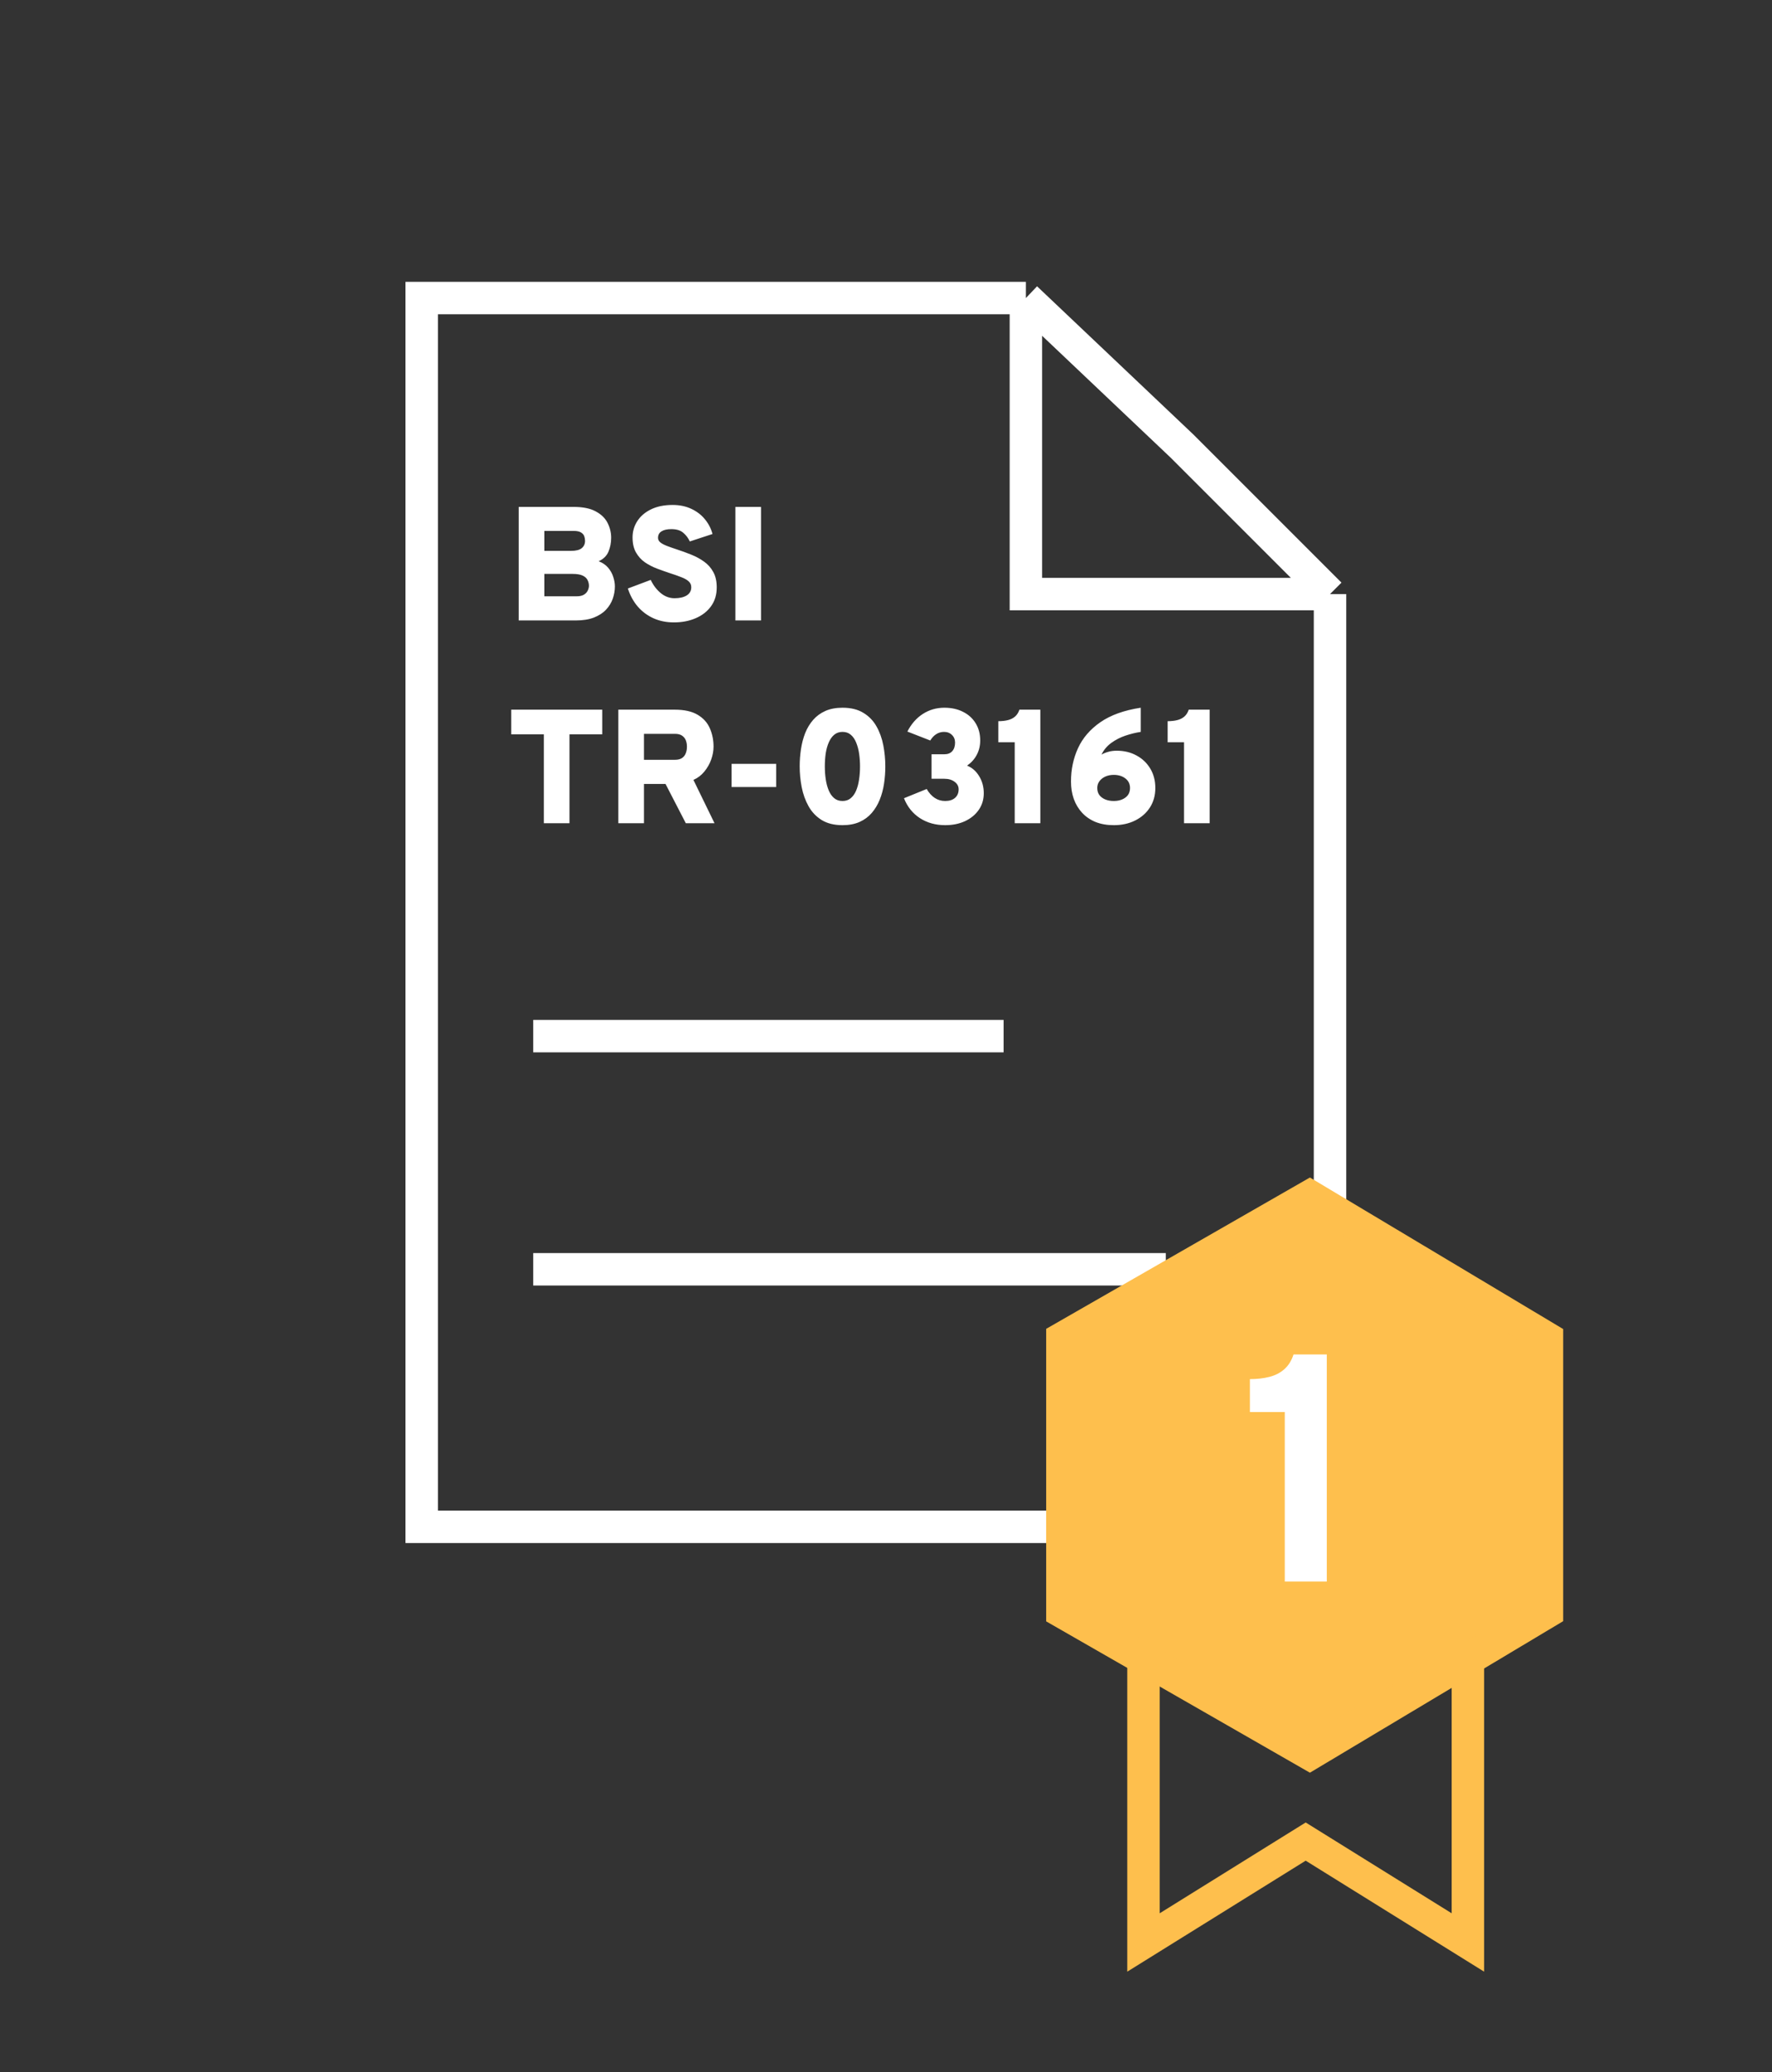 <svg width="437" height="511" viewBox="0 0 437 511" fill="none" xmlns="http://www.w3.org/2000/svg">
<rect x="0" y="0" width="437" height="511" fill="#333333" stroke="none"/>
<path d="M131.5 255.5H247.5M131.5 313H287.5" stroke="white" stroke-width="8"/>
<path d="M253 73.5L291.5 110L328 146.5M253 73.5H104V376.5H328V146.5M253 73.5V146.5H328" stroke="white" stroke-width="8"/>
<path d="M282 479V403H362V479L322 454.119L282 479Z" stroke="#FEBF4D" stroke-width="8"/>
<path d="M262 397.5L323 432.5L381.5 397.5V330L323.002 295L262 330V397.5Z" fill="#FEBF4D" stroke="#FEBF4D" stroke-width="8"/>
<path d="M316.844 390V348.2H308.244V340.08C310.031 340.08 311.644 339.893 313.084 339.52C314.524 339.147 315.738 338.52 316.724 337.64C317.738 336.76 318.498 335.547 319.004 334H327.204V390H316.844Z" fill="white"/>
<path d="M127.92 153V125H141.44C143.76 125 145.593 125.373 146.94 126.12C148.3 126.853 149.267 127.8 149.84 128.96C150.427 130.12 150.72 131.333 150.72 132.6C150.72 133.84 150.5 134.98 150.06 136.02C149.633 137.06 148.827 137.853 147.64 138.4C148.613 138.773 149.393 139.307 149.98 140C150.567 140.693 150.987 141.453 151.24 142.28C151.507 143.093 151.64 143.867 151.64 144.6C151.64 145.613 151.467 146.62 151.12 147.62C150.773 148.62 150.22 149.527 149.46 150.34C148.713 151.14 147.72 151.787 146.48 152.28C145.253 152.76 143.747 153 141.96 153H127.92ZM134.24 147.04H142.24C143 147.04 143.6 146.9 144.04 146.62C144.48 146.34 144.787 146 144.96 145.6C145.147 145.2 145.24 144.813 145.24 144.44C145.24 143.973 145.133 143.52 144.92 143.08C144.72 142.627 144.327 142.253 143.74 141.96C143.153 141.667 142.293 141.52 141.16 141.52H134.24V147.04ZM134.24 135.84H140.84C142.04 135.84 142.913 135.62 143.46 135.18C144.007 134.727 144.28 134.12 144.28 133.36C144.28 132.973 144.213 132.593 144.08 132.22C143.947 131.847 143.68 131.54 143.28 131.3C142.88 131.047 142.28 130.92 141.48 130.92H134.24V135.84ZM166.196 153.48C164.369 153.48 162.702 153.147 161.196 152.48C159.702 151.813 158.409 150.86 157.316 149.62C156.236 148.367 155.409 146.867 154.836 145.12L160.476 143C161.102 144.32 161.929 145.407 162.956 146.26C163.982 147.1 165.116 147.52 166.356 147.52C167.596 147.52 168.589 147.293 169.336 146.84C170.096 146.373 170.476 145.693 170.476 144.8C170.476 144.213 170.256 143.727 169.816 143.34C169.389 142.953 168.782 142.613 167.996 142.32C167.222 142.013 166.316 141.693 165.276 141.36C164.222 141.013 163.149 140.633 162.056 140.22C160.962 139.807 159.956 139.287 159.036 138.66C158.129 138.02 157.396 137.207 156.836 136.22C156.276 135.233 155.996 134 155.996 132.52C155.996 131.067 156.382 129.733 157.156 128.52C157.929 127.307 159.049 126.34 160.516 125.62C161.996 124.887 163.782 124.52 165.876 124.52C167.609 124.52 169.149 124.84 170.496 125.48C171.842 126.107 172.956 126.96 173.836 128.04C174.729 129.12 175.356 130.333 175.716 131.68L170.116 133.52C169.716 132.653 169.169 131.933 168.476 131.36C167.796 130.773 166.822 130.48 165.556 130.48C164.502 130.48 163.689 130.667 163.116 131.04C162.556 131.4 162.276 131.933 162.276 132.64C162.276 133.067 162.469 133.44 162.856 133.76C163.242 134.067 163.782 134.353 164.476 134.62C165.169 134.887 165.982 135.173 166.916 135.48C168.102 135.867 169.276 136.293 170.436 136.76C171.609 137.227 172.669 137.8 173.616 138.48C174.576 139.16 175.336 140.013 175.896 141.04C176.469 142.067 176.756 143.333 176.756 144.84C176.756 146.667 176.282 148.227 175.336 149.52C174.402 150.8 173.136 151.78 171.536 152.46C169.949 153.14 168.169 153.48 166.196 153.48ZM181.358 153V125H187.678V153H181.358ZM134.12 203V181.08H126.08V175H148.52V181.08H140.44V203H134.12ZM152.49 203V175H166.37C168.757 175 170.65 175.42 172.05 176.26C173.45 177.087 174.45 178.193 175.05 179.58C175.664 180.967 175.97 182.48 175.97 184.12C175.97 185.147 175.777 186.207 175.39 187.3C175.004 188.38 174.437 189.373 173.69 190.28C172.957 191.173 172.064 191.853 171.01 192.32L176.21 203H169.13L164.13 193.32H158.81V203H152.49ZM158.81 187.36H166.45C167.197 187.36 167.784 187.213 168.21 186.92C168.65 186.613 168.957 186.213 169.13 185.72C169.317 185.227 169.41 184.693 169.41 184.12C169.41 183.587 169.324 183.08 169.15 182.6C168.977 182.12 168.67 181.727 168.23 181.42C167.804 181.113 167.21 180.96 166.45 180.96H158.81V187.36ZM180.422 194.08V188.36H191.422V194.08H180.422ZM207.774 203.48C205.707 203.48 203.987 203.053 202.614 202.2C201.254 201.347 200.181 200.213 199.394 198.8C198.607 197.387 198.047 195.827 197.714 194.12C197.381 192.413 197.214 190.707 197.214 189C197.214 187.547 197.321 186.12 197.534 184.72C197.747 183.307 198.094 181.987 198.574 180.76C199.067 179.533 199.721 178.453 200.534 177.52C201.347 176.587 202.347 175.853 203.534 175.32C204.734 174.787 206.147 174.52 207.774 174.52C209.841 174.52 211.554 174.94 212.914 175.78C214.287 176.607 215.367 177.72 216.154 179.12C216.941 180.507 217.501 182.06 217.834 183.78C218.167 185.487 218.334 187.227 218.334 189C218.334 190.44 218.227 191.86 218.014 193.26C217.801 194.66 217.447 195.973 216.954 197.2C216.461 198.427 215.807 199.513 214.994 200.46C214.181 201.407 213.181 202.147 211.994 202.68C210.807 203.213 209.401 203.48 207.774 203.48ZM207.774 197.52C208.574 197.52 209.247 197.293 209.794 196.84C210.354 196.373 210.801 195.747 211.134 194.96C211.467 194.16 211.707 193.253 211.854 192.24C212.014 191.213 212.094 190.133 212.094 189C212.094 187.933 212.021 186.893 211.874 185.88C211.727 184.867 211.487 183.953 211.154 183.14C210.834 182.327 210.394 181.68 209.834 181.2C209.287 180.72 208.601 180.48 207.774 180.48C206.974 180.48 206.294 180.713 205.734 181.18C205.187 181.633 204.741 182.26 204.394 183.06C204.047 183.847 203.794 184.753 203.634 185.78C203.487 186.793 203.414 187.867 203.414 189C203.414 190.067 203.487 191.107 203.634 192.12C203.781 193.133 204.021 194.047 204.354 194.86C204.687 195.673 205.134 196.32 205.694 196.8C206.254 197.28 206.947 197.52 207.774 197.52ZM233.093 203.48C230.719 203.48 228.639 202.9 226.853 201.74C225.066 200.567 223.759 198.933 222.933 196.84L228.533 194.56C229.693 196.533 231.213 197.52 233.093 197.52C234.119 197.52 234.926 197.267 235.513 196.76C236.113 196.24 236.413 195.533 236.413 194.64C236.413 193.88 236.079 193.26 235.413 192.78C234.759 192.287 233.919 192.04 232.893 192.04H229.733V186H232.893C233.733 186 234.379 185.747 234.833 185.24C235.299 184.72 235.533 184.013 235.533 183.12C235.533 182.36 235.279 181.733 234.773 181.24C234.266 180.733 233.613 180.48 232.813 180.48C232.119 180.48 231.486 180.66 230.913 181.02C230.353 181.367 229.853 181.893 229.413 182.6L223.773 180.4C224.733 178.52 225.999 177.073 227.573 176.06C229.159 175.033 230.933 174.52 232.893 174.52C234.653 174.52 236.193 174.86 237.513 175.54C238.846 176.207 239.879 177.147 240.613 178.36C241.359 179.573 241.733 180.987 241.733 182.6C241.733 183.88 241.453 185.053 240.893 186.12C240.333 187.187 239.533 188.08 238.493 188.8C239.733 189.293 240.726 190.16 241.473 191.4C242.233 192.64 242.613 194.04 242.613 195.6C242.613 197.133 242.206 198.493 241.393 199.68C240.579 200.867 239.453 201.8 238.013 202.48C236.586 203.147 234.946 203.48 233.093 203.48ZM250.241 203V183.04H246.201V177.84C247.081 177.84 247.868 177.753 248.561 177.58C249.254 177.407 249.841 177.113 250.321 176.7C250.801 176.287 251.161 175.72 251.401 175H256.561V203H250.241ZM274.68 203.48C272.973 203.48 271.46 203.213 270.14 202.68C268.833 202.133 267.733 201.373 266.84 200.4C265.946 199.427 265.266 198.287 264.8 196.98C264.346 195.673 264.12 194.253 264.12 192.72C264.12 189.773 264.693 187.04 265.84 184.52C267 181.987 268.84 179.847 271.36 178.1C273.893 176.34 277.213 175.147 281.32 174.52V180.48C280.093 180.667 278.84 180.973 277.56 181.4C276.293 181.827 275.133 182.42 274.08 183.18C273.026 183.94 272.213 184.907 271.64 186.08C272.12 185.8 272.673 185.573 273.3 185.4C273.926 185.213 274.626 185.12 275.4 185.12C277.226 185.12 278.853 185.513 280.28 186.3C281.72 187.073 282.853 188.153 283.68 189.54C284.506 190.913 284.92 192.507 284.92 194.32C284.92 196.133 284.48 197.727 283.6 199.1C282.72 200.473 281.506 201.547 279.96 202.32C278.426 203.093 276.666 203.48 274.68 203.48ZM274.68 197.52C275.44 197.52 276.12 197.393 276.72 197.14C277.333 196.887 277.813 196.527 278.16 196.06C278.506 195.58 278.68 195 278.68 194.32C278.68 193.333 278.3 192.547 277.54 191.96C276.78 191.373 275.826 191.08 274.68 191.08C273.893 191.08 273.193 191.22 272.58 191.5C271.966 191.78 271.48 192.167 271.12 192.66C270.773 193.14 270.6 193.693 270.6 194.32C270.6 195 270.773 195.58 271.12 196.06C271.48 196.527 271.966 196.887 272.58 197.14C273.193 197.393 273.893 197.52 274.68 197.52ZM291.999 203V183.04H287.959V177.84C288.839 177.84 289.625 177.753 290.319 177.58C291.012 177.407 291.599 177.113 292.079 176.7C292.559 176.287 292.919 175.72 293.159 175H298.319V203H291.999Z" fill="white"/>
</svg>
